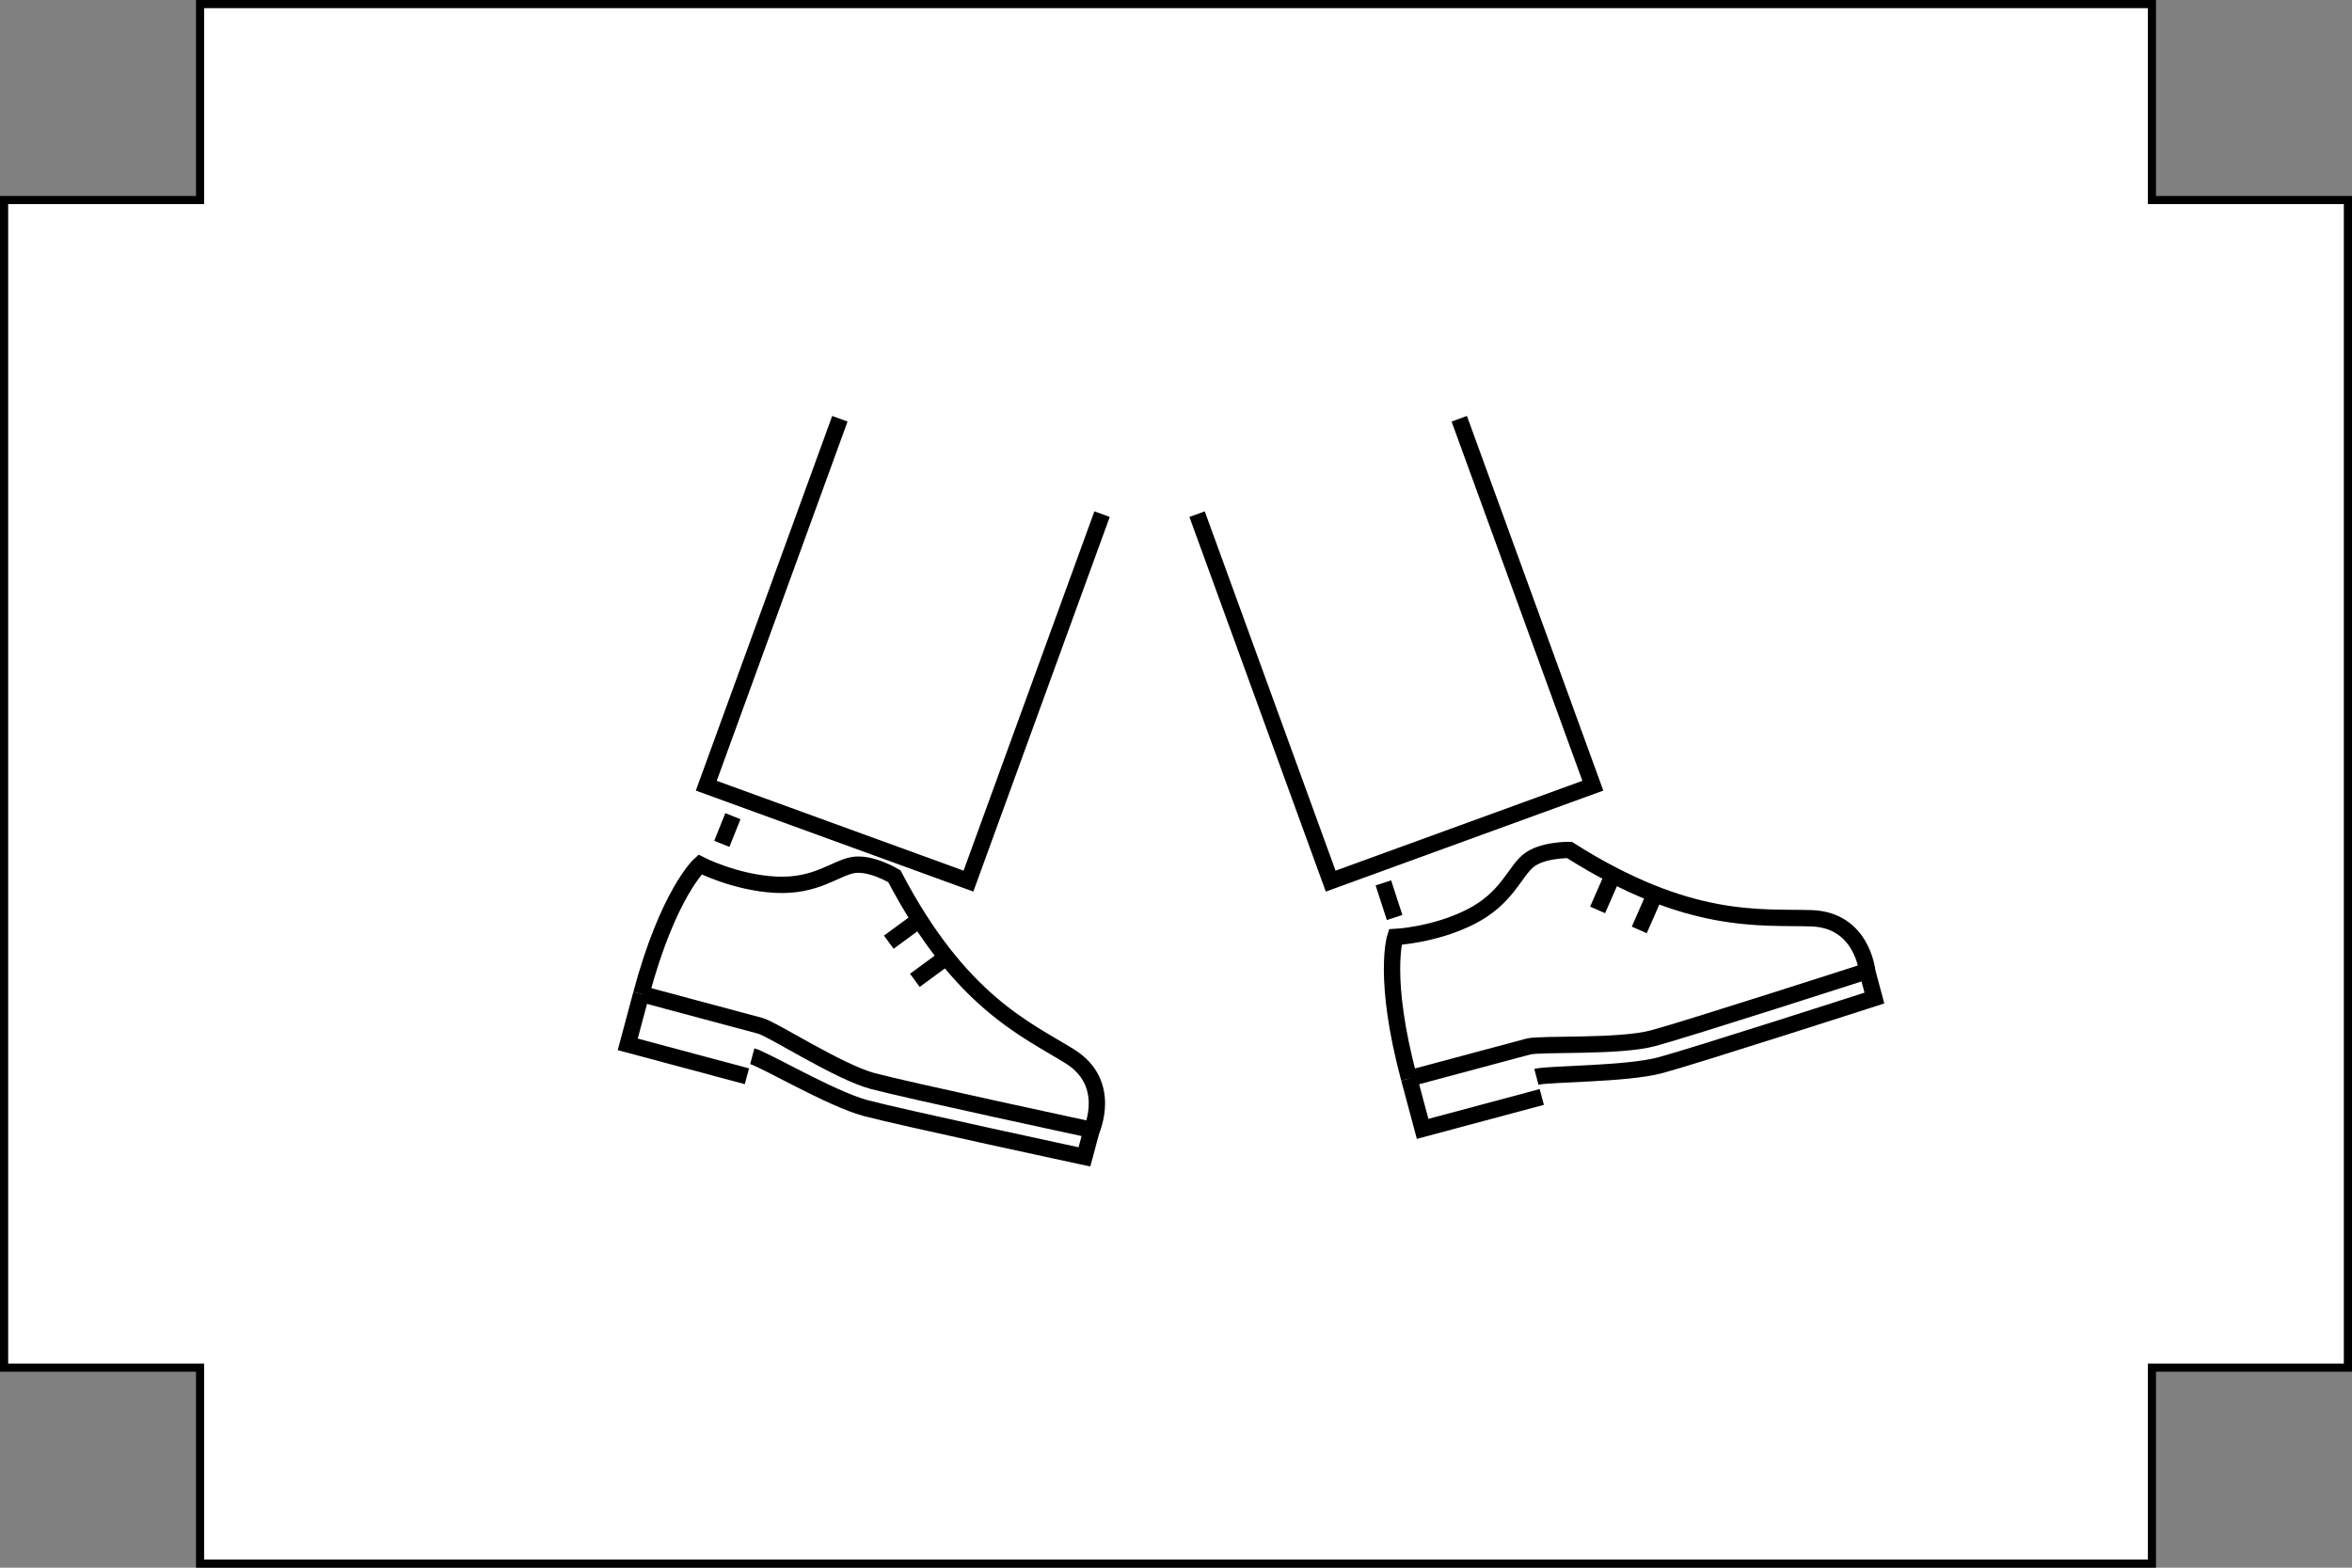 <?xml version="1.0" encoding="UTF-8"?><svg id="_レイヤー_2" xmlns="http://www.w3.org/2000/svg" width="144" height="96" viewBox="0 0 144 96"><rect x="0" y="0" width="144" height="96" fill="#808080" stroke="none"/><defs><style>.cls-1{fill:#fff;}.cls-2{fill:none;stroke:#000;stroke-miterlimit:10;}</style></defs><g id="_レイヤー_1-2"><polygon class="cls-1" points="12.25 95.75 12.25 83.75 .25 83.75 .25 12.25 12.25 12.25 12.25 .25 131.75 .25 131.75 12.25 143.75 12.25 143.75 83.75 131.75 83.75 131.75 95.75 12.25 95.75"/><path d="M131.5.5v12h12v71h-12v12H12.5v-12H.5V12.5h12V.5h119M132,0H12v12H0v72h12v12h120v-12h12V12h-12V0h0Z"/><polyline class="cls-2" points="89.342 25.643 97.521 48.114 81.47 53.957 73.291 31.485"/><polyline class="cls-2" points="51.421 25.643 43.242 48.114 59.293 53.957 67.473 31.485"/><path class="cls-2" d="M114.316,59.463s-.303-3.127-3.405-3.231c-3.102-.104-7.493.471-14.821-4.182,0,0-1.704-.034-2.546.682s-1.304,2.295-3.513,3.414c-2.209,1.119-4.609,1.235-4.609,1.235,0,0-.804,2.488.85,8.661"/><path class="cls-2" d="M94.065,65.943c.748-.2,5.495-.153,7.584-.712s13.11-4.114,13.11-4.114l-.443-1.653s-11.021,3.555-13.11,4.114-6.89.309-7.638.51-7.295,1.955-7.295,1.955"/><polyline class="cls-2" points="94.395 67.174 87.1 69.129 86.273 66.042"/><line class="cls-2" x1="98.749" y1="53.585" x2="97.813" y2="55.72"/><line class="cls-2" x1="101.3" y1="54.81" x2="100.364" y2="56.945"/><path class="cls-2" d="M66.836,69.191s1.301-2.859-1.334-4.501-6.724-3.339-10.744-11.032c0,0-1.459-.881-2.546-.682-1.087.199-2.277,1.336-4.749,1.2-2.473-.136-4.609-1.235-4.609-1.235,0,0-1.94,1.752-3.594,7.925"/><path class="cls-2" d="M46.058,64.679c.748.2,4.836,2.612,6.925,3.172s13.411,2.992,13.411,2.992l.443-1.653s-11.322-2.432-13.411-2.992c-2.089-.56-6.121-3.177-6.87-3.378l-7.295-1.955"/><polyline class="cls-2" points="39.26 60.866 38.433 63.953 45.729 65.908"/><line class="cls-2" x1="56.294" y1="56.316" x2="54.416" y2="57.697"/><line class="cls-2" x1="57.89" y1="58.652" x2="56.012" y2="60.033"/><line class="cls-2" x1="44.193" y1="51.675" x2="44.872" y2="49.979"/><line class="cls-2" x1="84.696" y1="54.065" x2="85.385" y2="56.185"/></g></svg>